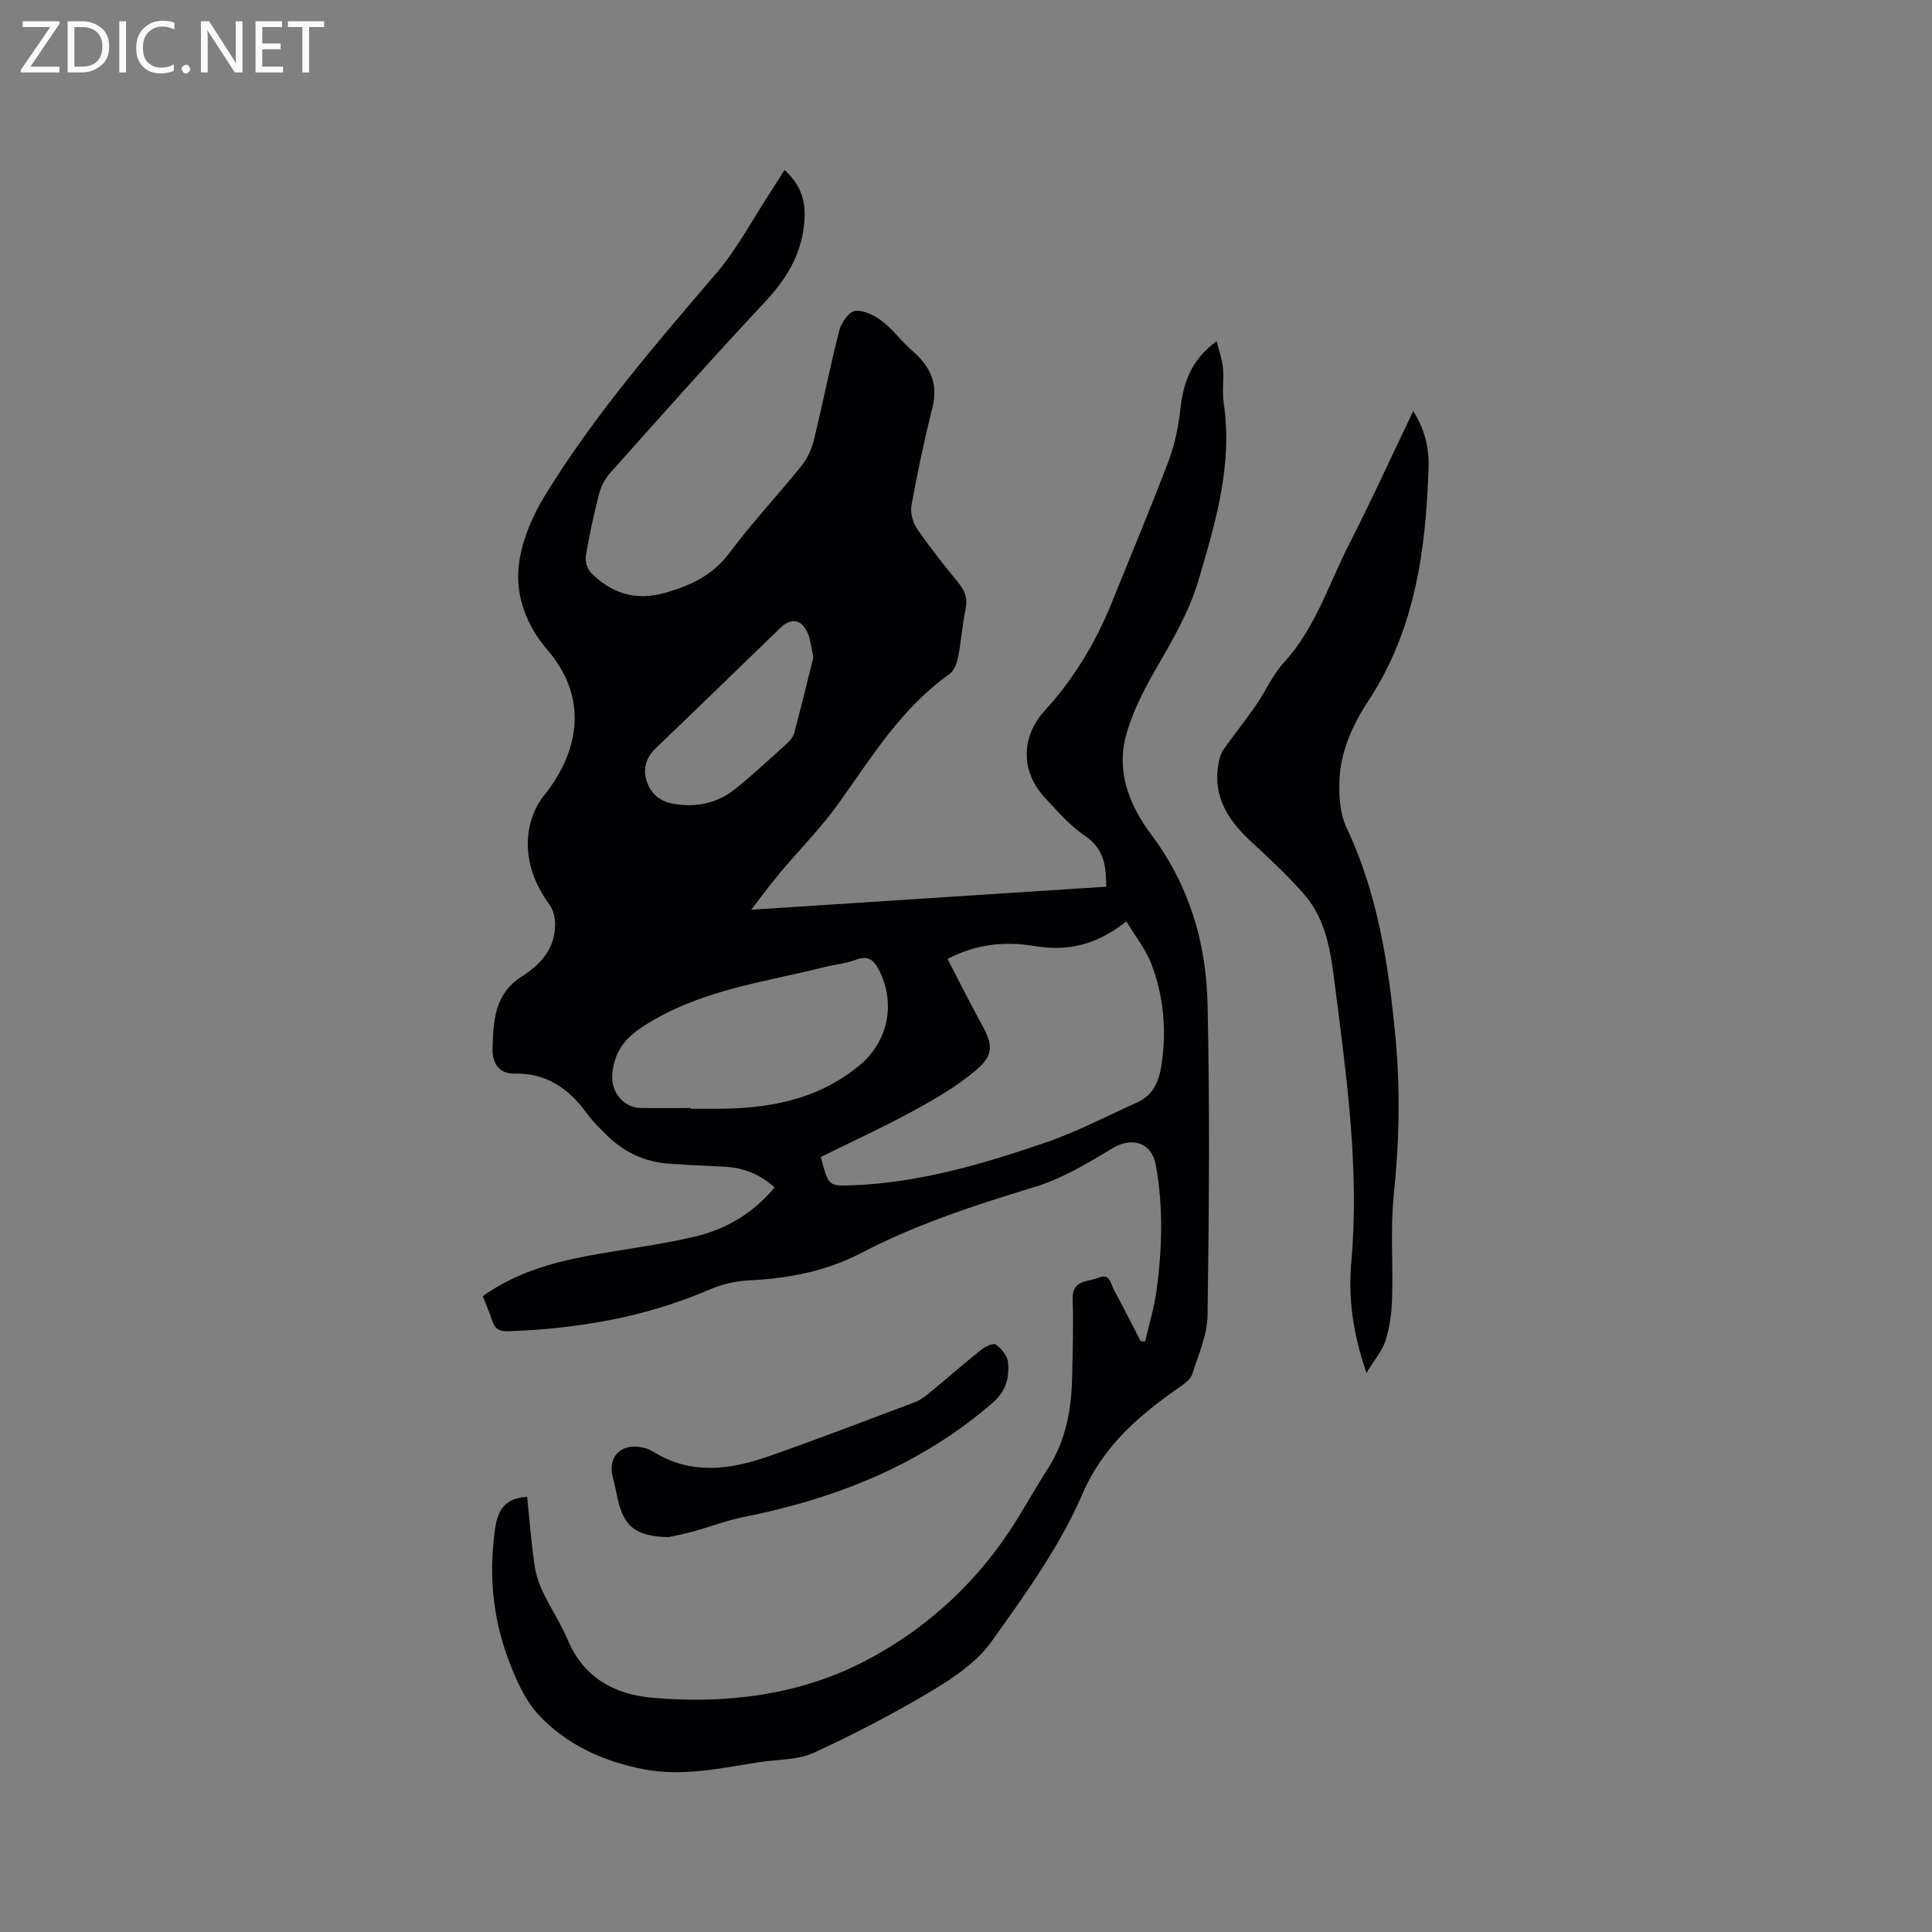 <svg enable-background="new 0 0 400 400" viewBox="0 0 400 400" xmlns="http://www.w3.org/2000/svg"><rect x="0" y="0" width="400" height="400" fill="#808080" stroke="none"/><path d="m109.14 309.9c.48 4.69.85 9.32 1.49 13.92.27 1.94.88 3.9 1.72 5.67 1.62 3.44 3.77 6.66 5.25 10.15 3.3 7.79 9.72 11.17 17.45 11.86 15.03 1.35 30.09-.52 43.38-7.26 12.11-6.14 22.63-15.34 30.4-26.98 2.88-4.31 5.35-8.89 8.15-13.25 3.75-5.85 4.87-12.35 5-19.11.1-5.3.29-10.61.1-15.9-.15-4.09 3.14-3.54 5.34-4.46 2.37-1 2.52 1.21 3.19 2.46 1.9 3.53 3.7 7.11 5.55 10.67.31.02.62.05.93.07.8-3.51 1.88-6.99 2.36-10.54 1.16-8.64 1.43-17.32-.15-25.97-.87-4.75-4.96-5.94-9.04-3.46-5.1 3.11-10.41 6.27-16.07 7.99-12.29 3.73-24.47 7.71-35.85 13.64-7.46 3.88-15.26 5.31-23.49 5.7-2.76.13-5.62.89-8.18 1.99-13.25 5.68-27.15 8.01-41.46 8.54-1.76.07-2.76-.49-3.3-2.18s-1.27-3.31-1.97-5.09c6.67-4.74 14.14-6.93 21.87-8.37 7.28-1.35 14.67-2.24 21.87-3.92 6.48-1.51 12.18-4.78 16.69-10.22-3.01-2.75-6.43-4.08-10.33-4.29-3.81-.2-7.62-.36-11.42-.62-4.94-.34-9.22-2.26-12.77-5.69-1.52-1.47-3.06-2.98-4.3-4.68-3.74-5.14-8.35-8.45-15.05-8.29-3.21.08-4.59-2.28-4.52-5.05.14-5.71.32-11.45 6.08-15.08 3.87-2.44 6.88-5.78 6.87-10.76 0-1.36-.35-2.96-1.12-4.02-3.25-4.47-5.08-9.42-4.4-14.87.34-2.67 1.44-5.62 3.13-7.69 6.77-8.33 9.92-19.67.76-30.3-4.26-4.94-6.69-11.25-5.87-17.67.63-4.96 2.8-10.05 5.46-14.37 10.14-16.48 22.75-31.09 35.3-45.76 4.44-5.18 7.68-11.39 11.46-17.14.92-1.4 1.8-2.84 2.78-4.38 3.48 3.19 4.54 6.61 4.06 11.23-.7 6.76-3.94 11.65-8.41 16.42-10.8 11.52-21.28 23.36-31.81 35.14-1.06 1.19-1.86 2.81-2.26 4.37-1.08 4.2-2.01 8.45-2.72 12.73-.18 1.1.3 2.73 1.08 3.52 4.28 4.28 9.24 5.87 15.36 4.13 5.35-1.52 9.87-3.65 13.35-8.32 4.61-6.2 9.94-11.86 14.8-17.88 1.2-1.49 2.13-3.41 2.59-5.28 1.86-7.61 3.37-15.31 5.31-22.89.41-1.58 2-3.84 3.26-3.99 1.77-.21 4.01.91 5.56 2.1 2.32 1.78 4.08 4.27 6.31 6.19 3.71 3.18 5.39 6.79 4.13 11.79-1.68 6.67-3.1 13.41-4.33 20.18-.28 1.52.27 3.54 1.16 4.84 2.63 3.84 5.54 7.51 8.5 11.11 1.37 1.67 2.02 3.24 1.56 5.46-.7 3.31-.92 6.72-1.57 10.04-.25 1.25-.84 2.81-1.79 3.49-9.96 7.02-16.11 17.23-23.02 26.86-3.68 5.12-8.19 9.65-12.25 14.5-1.94 2.32-3.72 4.77-5.77 7.42 24.84-1.61 49.06-3.18 73.5-4.77-.06-3.75-.14-7.67-4.38-10.52-3.12-2.1-5.68-5.08-8.28-7.86-5.03-5.39-5.06-12.6-.09-18.04 6.08-6.66 10.63-14.23 13.98-22.57 3.9-9.73 7.98-19.38 11.69-29.18 1.29-3.41 2.03-7.12 2.44-10.76.68-6.14 2.59-10.34 7.5-14.03.49 2 1.14 3.73 1.31 5.51.23 2.41-.21 4.89.15 7.27 1.91 12.81-1.68 24.77-5.23 36.79-2.01 6.8-5.61 12.72-9.08 18.79-2.4 4.19-4.63 8.64-5.9 13.26-2.08 7.61.74 14.59 5.22 20.56 7.83 10.45 11.37 22.34 11.65 35.02.48 21.51.31 43.03 0 64.54-.06 4.08-1.92 8.16-3.18 12.17-.31.98-1.42 1.82-2.34 2.46-8.5 5.95-15.99 12.16-20.45 22.46-4.7 10.87-11.88 20.78-18.82 30.5-3.01 4.21-7.82 7.44-12.39 10.17-7.87 4.71-16.06 8.96-24.39 12.79-3.23 1.48-7.22 1.33-10.87 1.88-8.04 1.21-16.04 3.11-24.27 1.52-8.33-1.6-15.91-5.04-21.68-11.16-2.99-3.17-4.9-7.64-6.46-11.84-3.14-8.46-3.95-17.27-2.72-26.28.47-4 1.81-6.87 6.7-7.13zm60.8-70.36c1.61 6.15 1.6 6.06 6.86 5.85 13.71-.56 26.72-4.41 39.55-8.79 6.57-2.24 12.79-5.52 19.14-8.38 3.23-1.46 4.45-4.3 4.96-7.59 1.11-7.16.52-14.22-2.03-20.95-1.18-3.12-3.38-5.85-5.21-8.92-6.11 4.86-12.1 6.26-18.92 5.12-5.98-1-11.95-.56-18.11 2.66 2.39 4.6 4.58 9.02 6.96 13.34 2.45 4.47 2.72 6.45-1.11 9.72-3.88 3.31-8.43 5.93-12.94 8.39-6.21 3.4-12.66 6.34-19.15 9.55zm-26.89-10.14v.16c1.59 0 3.18-.01 4.77 0 10.92.05 21.27-1.69 30.07-8.94 5.88-4.84 7.62-12.6 4.21-19.55-1.07-2.19-2.23-3.37-4.9-2.36-2.06.78-4.33.97-6.48 1.51-12.75 3.19-25.92 4.77-37.45 12.21-4.18 2.7-6.11 5.51-6.5 10.05-.31 3.59 2.3 6.83 5.81 6.91 3.48.07 6.97.01 10.47.01zm25.35-93.3c-.46-2.1-.57-3.62-1.13-4.94-1.27-2.98-3.44-3.35-5.73-1.14-8.59 8.3-17.16 16.64-25.78 24.9-1.97 1.89-2.66 4.14-1.93 6.61.76 2.57 2.55 4.29 5.35 4.83 4.86.94 9.31-.01 13.13-3.08 3.61-2.91 7.01-6.08 10.45-9.2.68-.62 1.42-1.41 1.65-2.25 1.45-5.39 2.76-10.81 3.99-15.73z" fill="#010104"/><path d="m282.91 284.25c-2.82-8.17-3.8-15.54-3.14-22.92 1.69-19.07-.91-37.83-3.3-56.64-.89-7.02-1.65-14.01-6.47-19.54-3.46-3.97-7.37-7.57-11.24-11.16-5.08-4.71-8.06-10.08-6.18-17.21.23-.86.78-1.68 1.31-2.42 2.01-2.78 4.16-5.47 6.11-8.3 2.03-2.95 3.5-6.37 5.88-8.97 6.47-7.08 9.21-16.12 13.42-24.37 4.57-8.94 8.73-18.08 13.29-27.6 2.47 3.85 3.31 7.81 3.18 11.69-.54 16.96-2.78 33.56-12.41 48.2-3.38 5.14-5.86 10.65-6.05 16.81-.1 3.19.15 6.75 1.48 9.55 6.47 13.67 8.67 28.24 10.1 43.06 1.06 11.02.82 21.97-.32 32.99-.73 7.03-.13 14.19-.35 21.29-.09 2.93-.45 5.95-1.32 8.74-.67 2.16-2.32 4.03-3.99 6.8z" fill="#010104"/><path d="m138.46 318.25c-6.8-.15-9.24-2.14-10.54-7.77-.36-1.54-.62-3.12-1.04-4.64-1.15-4.15 1.68-7.1 6.03-6.18.82.17 1.66.46 2.36.9 7.77 4.87 15.85 3.75 23.85.96 10.18-3.56 20.25-7.43 30.34-11.23 1.06-.4 2.03-1.13 2.91-1.86 3.6-2.96 7.1-6.04 10.74-8.95.85-.68 2.56-1.48 3.07-1.11 1.15.83 2.38 2.3 2.51 3.62.31 3.17-.34 5.97-3.15 8.42-14.92 12.95-32.51 19.86-51.6 23.68-3.51.7-6.89 2.01-10.35 2.97-2.03.55-4.1.95-5.13 1.19z" fill="#010104"/><g fill="#fbfafa"><path d="m12.4 4.8-6.1 9h6v1.2h-8v-.5l6.1-8.9h-5.7v-1.2h7.6v.4z"/><path d="m14 15v-10.6h3c1.6 0 2.9.5 4 1.4s1.6 2.2 1.6 3.8-.5 3-1.6 3.9-2.4 1.5-4 1.5zm1.4-9.4v8.2h1.6c1.3 0 2.4-.4 3.1-1.1s1.1-1.8 1.1-3.1-.4-2.3-1.2-3-1.8-1-3.1-1z"/><path d="m26.1 4.4v10.6h-1.4v-10.6z"/><path d="m36.1 14.6c-.8.4-1.8.6-2.9.6-1.5 0-2.7-.5-3.6-1.4s-1.4-2.2-1.4-3.8c0-1.7.5-3.1 1.5-4.1s2.3-1.6 3.9-1.6c1 0 1.8.1 2.5.4v1.4c-.8-.4-1.6-.6-2.5-.6-1.2 0-2.1.4-2.9 1.2s-1.1 1.8-1.1 3.2c0 1.3.3 2.3 1 3s1.6 1.1 2.7 1.1c1 0 2-.2 2.7-.7v1.3z"/><path d="m37.6 14.3c0-.2.1-.5.3-.6s.4-.3.6-.3c.3 0 .5.1.6.3s.3.4.3.6-.1.4-.3.6-.4.3-.6.3c-.3 0-.5-.1-.6-.3s-.3-.4-.3-.6z"/><path d="m50.2 15h-1.6l-5.3-8.2c-.2-.2-.3-.5-.4-.7 0 .2.1.7.1 1.5v7.4h-1.4v-10.6h1.7l5.2 8.1c.2.4.4.6.4.7 0-.3-.1-.8-.1-1.5v-7.3h1.4z"/><path d="m58.6 15h-5.7v-10.6h5.5v1.2h-4.1v3.4h3.8v1.2h-3.8v3.6h4.3z"/><path d="m67.1 5.6h-3.1v9.4h-1.4v-9.4h-3v-1.2h7.5z"/></g></svg>